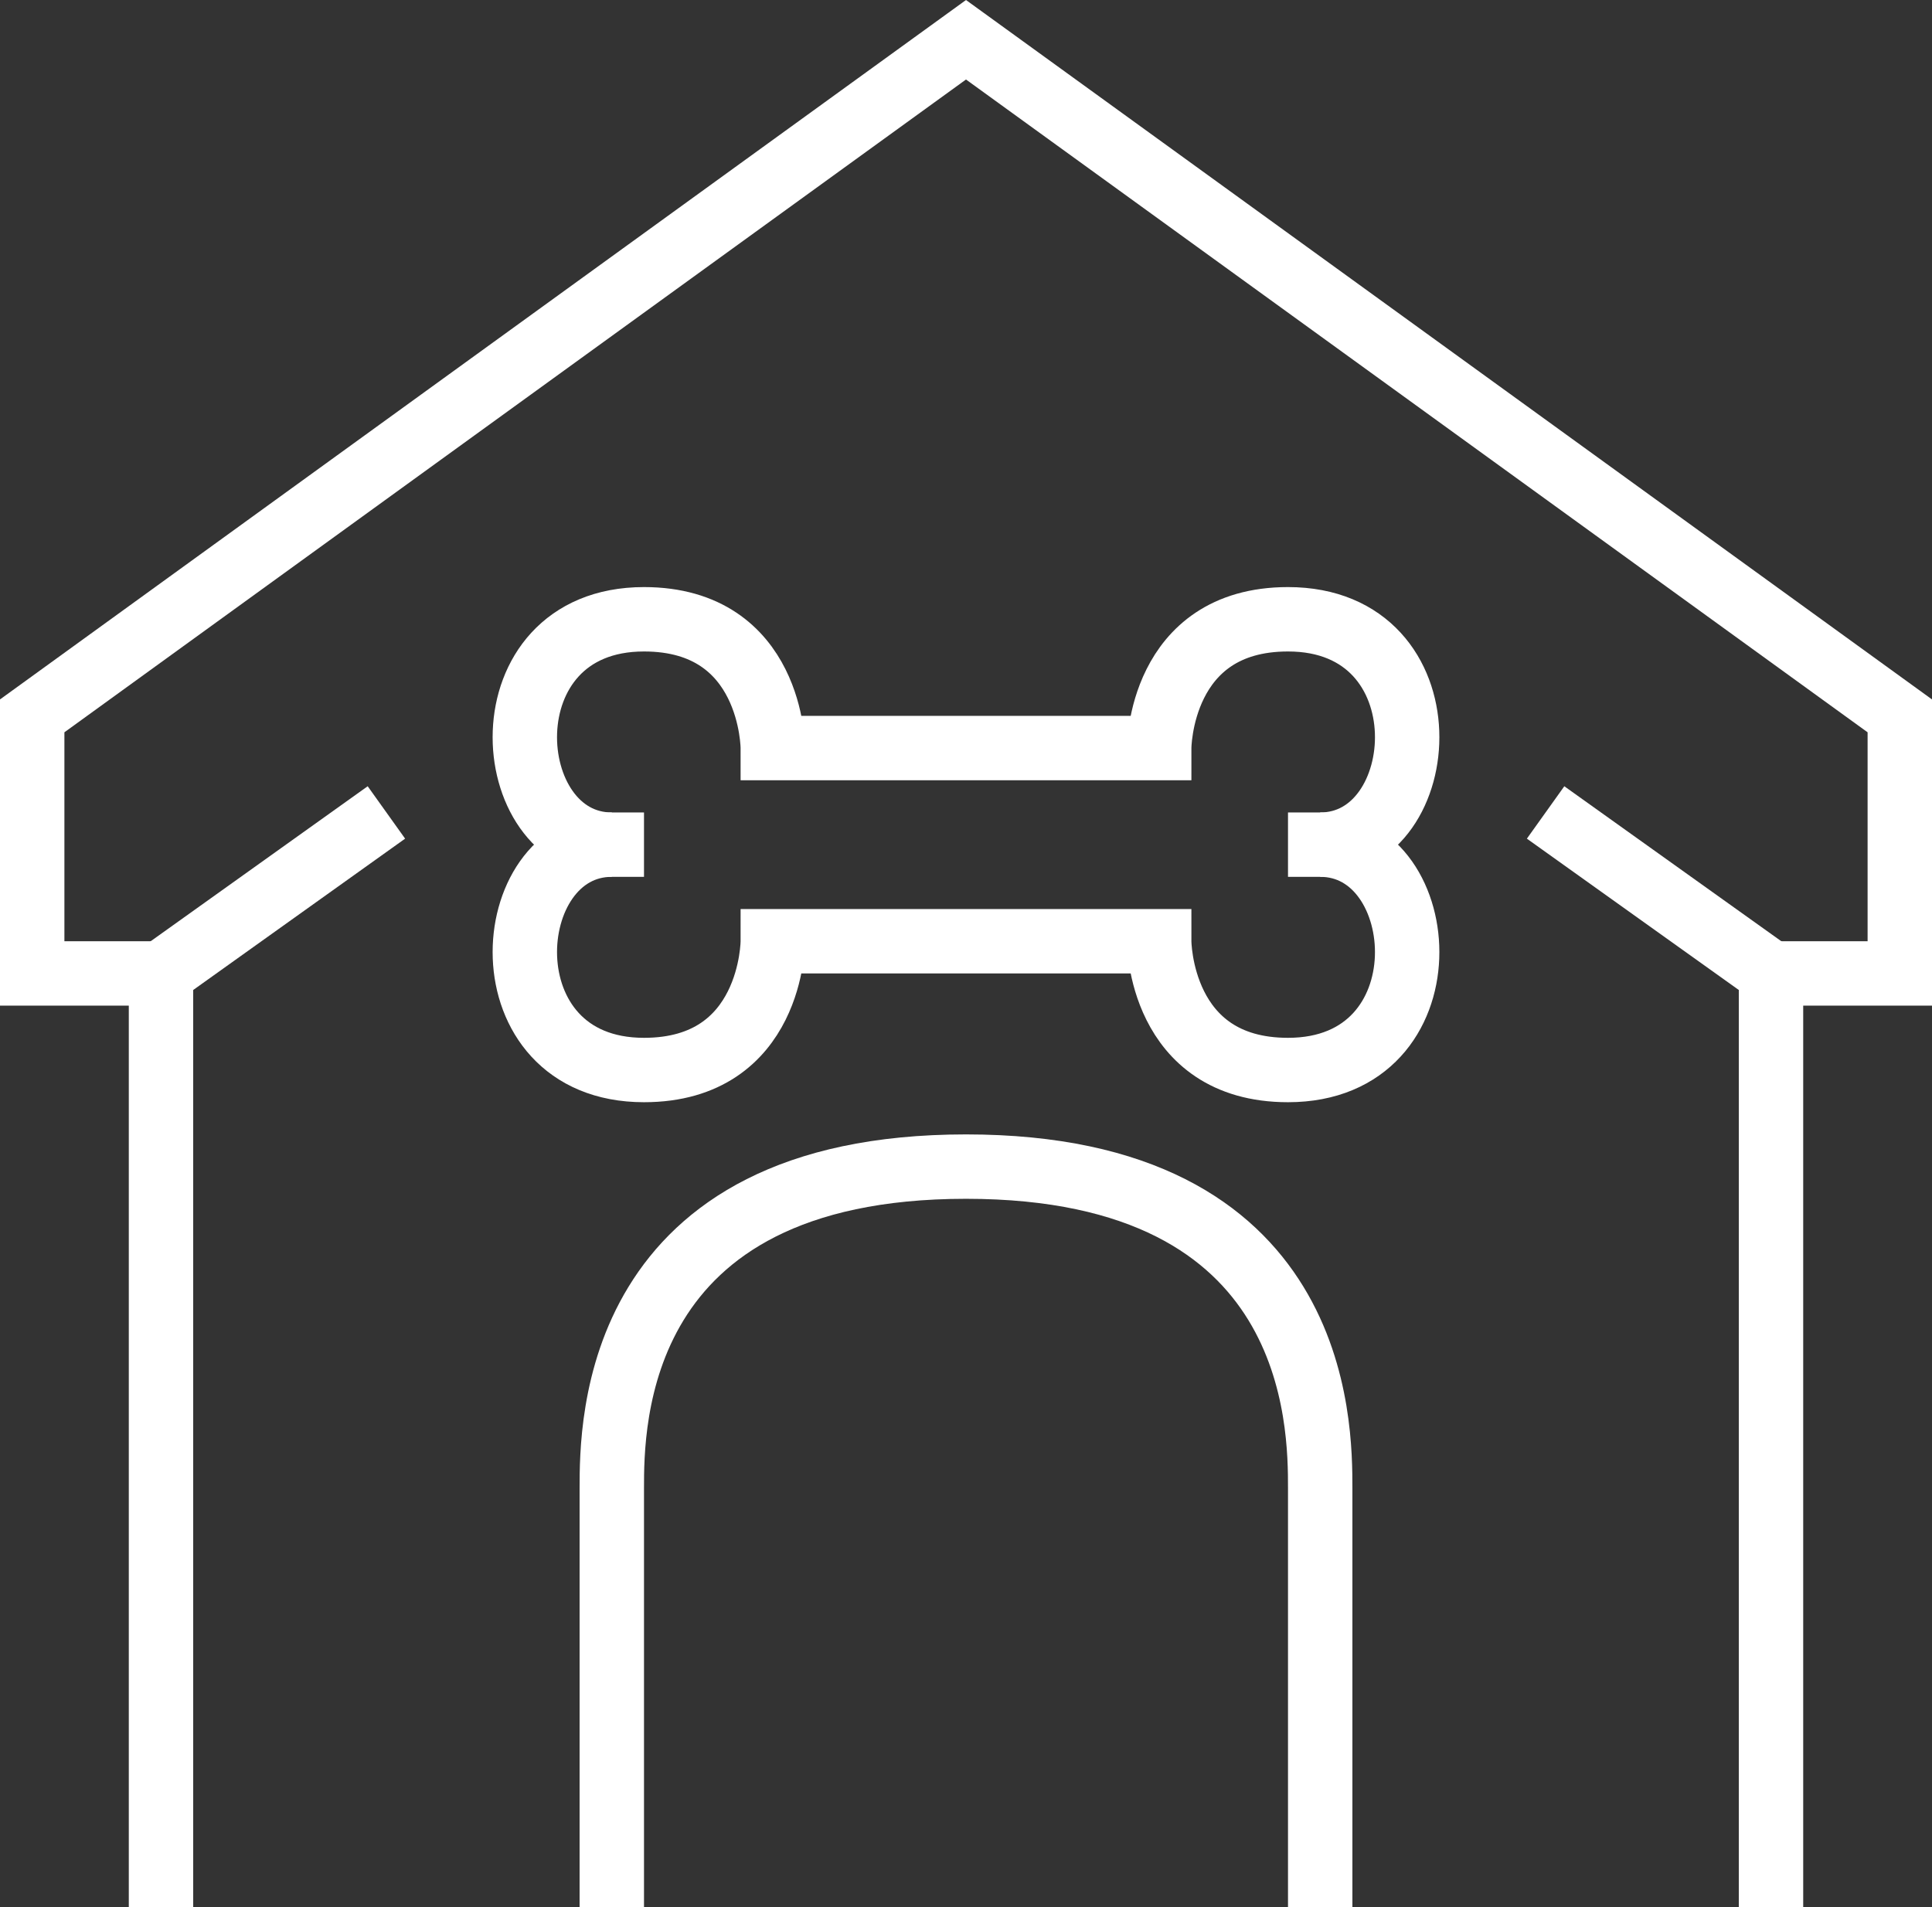 <?xml version="1.0" encoding="UTF-8"?><svg id="Layer_2" xmlns="http://www.w3.org/2000/svg" viewBox="0 0 240 236.94"><rect x="0" y="0" width="240" height="236.94" fill="#333333" stroke="none"/><defs><style>.cls-1{fill:none;stroke:#fff;stroke-miterlimit:10;stroke-width:8px;}</style></defs><g id="Icon_and_text"><path class="cls-1" d="M76,236.94v-52c0-8,0-40,44-40"/><path class="cls-1" d="M76,104.94c-14.11,0-16,28,4,28,16,0,16-16,16-16h24"/><path class="cls-1" d="M80,104.94h-4c-14.11,0-16-28,4-28,16,0,16,16,16,16h24"/><polyline class="cls-1" points="220 236.94 220 120.94 236 120.94 236 88.94 120 4.94 4 88.94 4 120.94 20 120.94 20 236.94"/><line class="cls-1" x1="48" y1="100.94" x2="20" y2="120.94"/><line class="cls-1" x1="192" y1="100.94" x2="220" y2="120.94"/><path class="cls-1" d="M164,236.94v-52c0-8,0-40-44-40"/><path class="cls-1" d="M164,104.94c14.11,0,16,28-4,28-16,0-16-16-16-16h-24"/><path class="cls-1" d="M160,104.94h4c14.11,0,16-28-4-28-16,0-16,16-16,16h-24"/></g></svg>